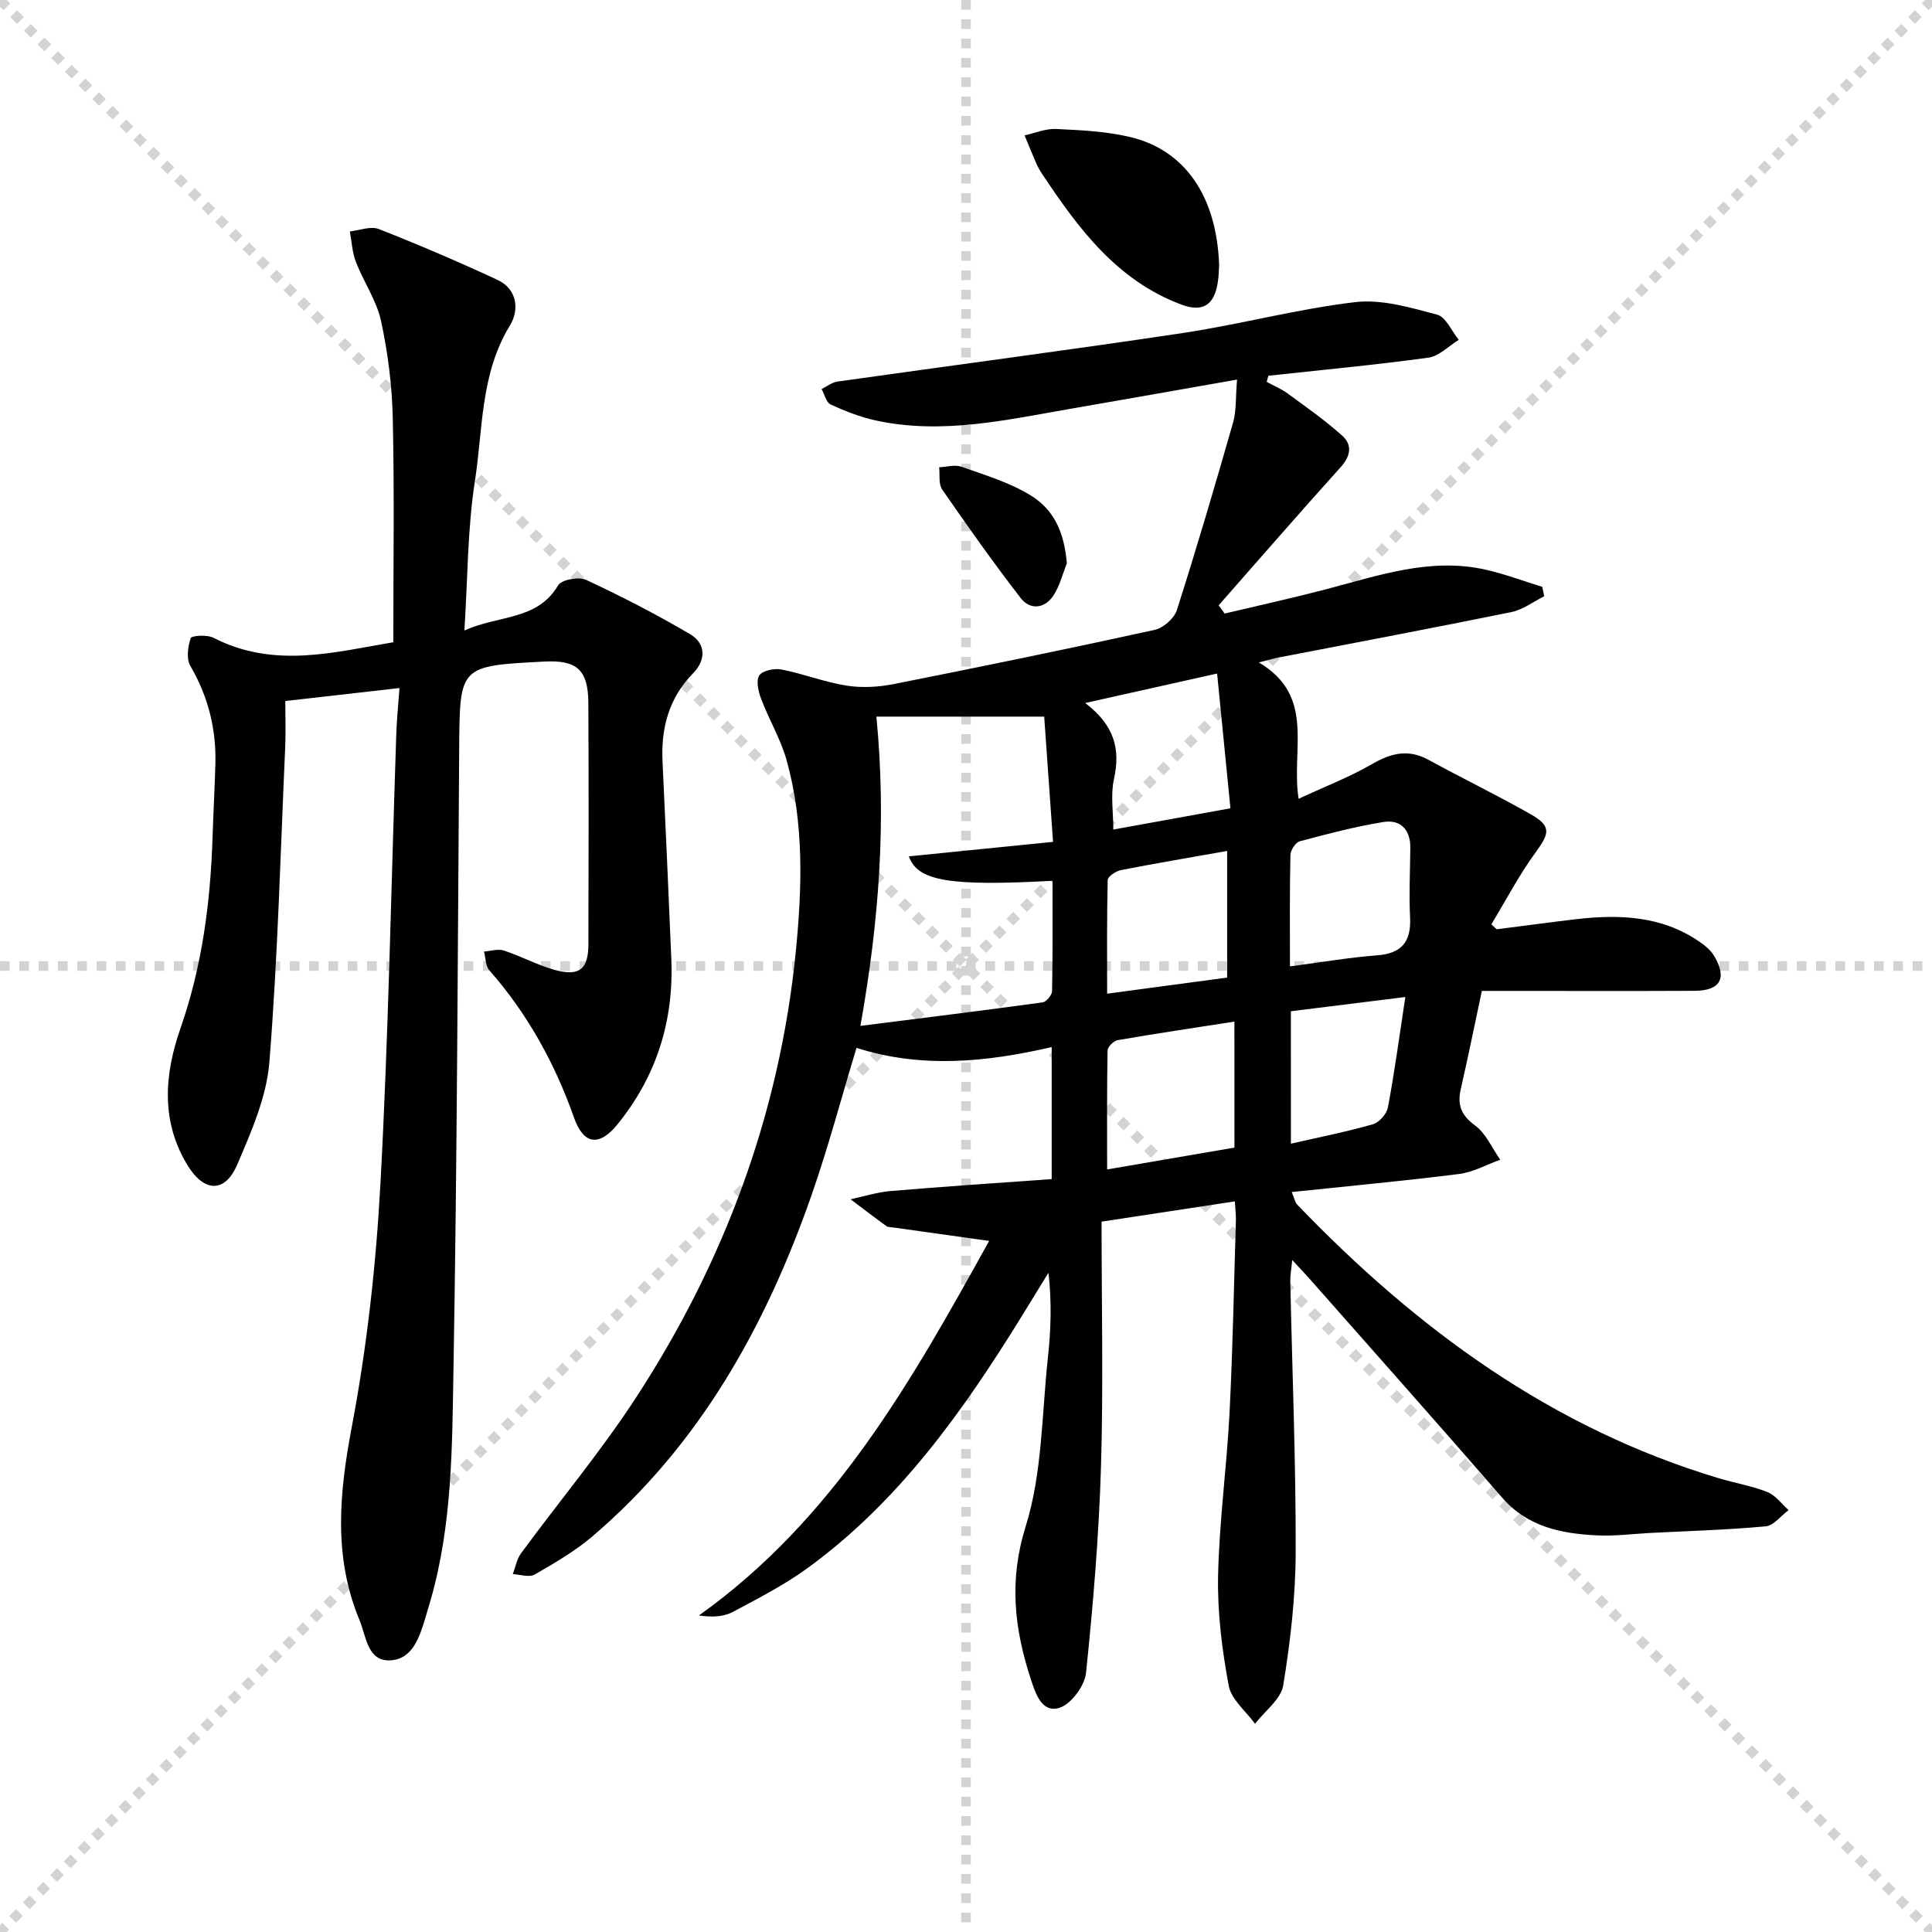 <svg enable-background="new 0 0 400 400" viewBox="0 0 400 400" xmlns="http://www.w3.org/2000/svg"><g stroke="lightgray" stroke-dasharray="1,1" stroke-width="1" transform="scale(2, 2)"><line x1="0" y1="0" x2="200" y2="200"></line><line x1="200" y1="0" x2="0" y2="200"></line><line x1="100" y1="0" x2="100" y2="200"></line><line x1="0" y1="100" x2="200" y2="100"></line></g><g fill="#010100"><path d="m256.12 78.59c-12.07 2.12-23.17 4.09-34.28 6.01-13.42 2.32-26.82 5.44-40.53 2.45-3.21-.7-6.34-1.93-9.33-3.3-.92-.42-1.27-2.1-1.88-3.2 1.09-.53 2.14-1.39 3.29-1.55 23.82-3.37 47.68-6.48 71.48-10.05 11.96-1.8 23.73-4.99 35.72-6.4 5.5-.64 11.42 1.13 16.94 2.59 1.83.48 3.01 3.41 4.49 5.22-2.09 1.28-4.06 3.38-6.29 3.69-11 1.51-22.07 2.54-33.12 3.74-.12.42-.24.85-.36 1.27 1.45.79 3 1.43 4.32 2.39 3.86 2.83 7.8 5.58 11.34 8.77 2.11 1.9 1.73 4.22-.36 6.53-8.51 9.43-16.84 19.03-25.24 28.57.41.57.82 1.14 1.23 1.71 6.94-1.65 13.92-3.18 20.82-4.98 10.91-2.84 21.7-6.71 33.24-4.1 3.97.9 7.81 2.35 11.71 3.55.13.65.26 1.3.4 1.95-2.25 1.12-4.39 2.78-6.77 3.27-16.08 3.28-32.21 6.31-48.33 9.43-.79.15-1.56.39-3.99 1 11.84 6.98 6.64 17.95 8.24 28.23 5.5-2.55 10.57-4.5 15.22-7.19 3.95-2.29 7.51-3.16 11.69-.87 6.99 3.82 14.16 7.3 21.09 11.23 4.33 2.46 4 3.92 1.14 7.83-3.46 4.72-6.19 9.97-9.23 14.99.37.34.74.69 1.1 1.03 5.48-.7 10.95-1.45 16.44-2.09 8.91-1.03 17.62-.72 25.4 4.56 1.2.82 2.45 1.81 3.17 3.02 2.78 4.64 1.32 7.23-4.08 7.25-12.83.06-25.67.02-38.5.02-1.8 0-3.6 0-5.5 0-1.5 7.04-2.84 13.67-4.35 20.27-.76 3.3.02 5.44 2.94 7.58 2.26 1.65 3.52 4.69 5.22 7.1-2.83 1.01-5.59 2.58-8.51 2.95-11.32 1.43-22.69 2.48-34.66 3.74.63 1.51.73 2.19 1.11 2.58 24.69 25.7 52.69 46.31 87.33 56.68 3.33 1 6.82 1.57 10.04 2.85 1.69.67 2.94 2.46 4.39 3.74-1.58 1.17-3.07 3.21-4.74 3.36-7.94.74-15.93.96-23.9 1.37-3.65.19-7.3.68-10.93.51-7.42-.36-14.44-1.71-19.75-7.84-13.2-15.2-26.59-30.25-39.91-45.35-.96-1.09-1.97-2.14-3.54-3.82-.19 2-.43 3.23-.4 4.45.4 18.64 1.16 37.28 1.12 55.93-.02 9.24-1.09 18.54-2.58 27.67-.47 2.89-3.82 5.32-5.84 7.96-1.89-2.62-4.92-5.02-5.45-7.89-1.38-7.45-2.35-15.12-2.2-22.68.23-11.26 1.79-22.49 2.37-33.76.68-13.29.91-26.61 1.32-39.92.03-.98-.11-1.96-.22-3.91-9.33 1.42-18.34 2.79-27.59 4.2 0 17.4.38 34.06-.12 50.69-.43 14.27-1.62 28.53-3.1 42.73-.28 2.69-3.1 6.5-5.52 7.24-3.64 1.11-4.93-2.94-5.93-5.99-3.39-10.41-4.55-20.34-1.05-31.56 3.46-11.07 3.34-23.27 4.61-34.99.62-5.7.81-11.45.11-17.54-1.85 3.01-3.69 6.03-5.55 9.04-12.14 19.64-25.41 38.36-44.37 52.14-4.8 3.49-10.18 6.24-15.44 9.05-1.86.99-4.17 1.13-7.01.73 28.01-19.97 44.07-48.62 60.09-77.55-7.09-.99-13.45-1.88-19.81-2.78-.49-.07-1.09-.03-1.46-.29-2.5-1.81-4.95-3.69-7.42-5.55 2.76-.59 5.49-1.47 8.28-1.71 11.04-.93 22.1-1.66 33.36-2.47 0-9.42 0-18.01 0-27.33-13.58 3.13-26.97 4.45-40.41.16-3.17 10.46-5.87 20.68-9.36 30.64-9.48 27.07-23.14 51.59-45.32 70.5-3.62 3.08-7.83 5.53-11.97 7.91-1.12.64-2.99-.03-4.51-.09.55-1.44.81-3.08 1.68-4.28 7.97-10.85 16.66-21.23 23.98-32.5 18.2-28.01 29.59-58.66 32.92-92.02 1.32-13.24 1.74-26.59-1.86-39.61-1.22-4.42-3.67-8.48-5.3-12.8-.58-1.52-1.1-3.76-.39-4.85.67-1.02 3.12-1.53 4.59-1.24 4.54.89 8.93 2.62 13.49 3.34 3.15.5 6.56.31 9.71-.31 18.06-3.58 36.09-7.29 54.07-11.23 1.79-.39 4.05-2.38 4.6-4.1 4.13-12.95 7.97-25.99 11.7-39.06.63-2.42.45-5.15.76-8.66zm-38.1 95.71c-.7-9.9-1.3-18.4-1.83-25.93-11.93 0-23.28 0-34.74 0 2.1 21.74.56 42.27-3.31 64.03 13.19-1.67 25.47-3.19 37.72-4.87.77-.11 1.94-1.5 1.96-2.32.15-7.61.09-15.22.09-22.85-21.43 1.17-27.93.04-29.74-5.06 9.8-.99 19.62-1.98 29.85-3zm37.55 37.21c-8.26 1.29-16.23 2.47-24.17 3.84-.83.14-2.08 1.39-2.09 2.14-.15 8.05-.09 16.11-.09 24.63 9.3-1.6 17.84-3.06 26.36-4.52-.01-8.93-.01-17.34-.01-26.09zm-26.35-5.78c8.82-1.18 16.93-2.26 24.85-3.33 0-8.93 0-17.44 0-26.22-7.7 1.37-14.87 2.57-22 3.97-1.04.21-2.71 1.31-2.73 2.03-.19 7.76-.12 15.51-.12 23.55zm37.85-5.65c6.53-.85 12.23-1.85 17.99-2.28 5.16-.39 7.13-2.82 6.88-7.87-.24-4.8.01-9.62.05-14.44.03-3.76-2.06-5.87-5.58-5.3-5.84.95-11.59 2.46-17.31 3.99-.86.23-1.91 1.84-1.93 2.84-.17 7.44-.1 14.88-.1 23.06zm-12.32-32.73c-.9-9.14-1.79-18.09-2.76-27.9-9.37 2.09-17.77 3.97-27.31 6.1 6.16 4.69 7.3 9.67 5.95 15.78-.72 3.26-.13 6.82-.13 10.42 8.14-1.48 15.74-2.85 24.25-4.4zm12.52 69.44c6.15-1.41 11.64-2.49 16.99-4.03 1.29-.37 2.84-2.13 3.09-3.48 1.36-7.22 2.34-14.52 3.61-22.86-8.41 1.05-16.03 1.99-23.7 2.95.01 9.17.01 17.6.01 27.42z"/><path d="m82.71 142.45c-8.31.94-15.79 1.79-23.64 2.69 0 3.62.11 6.58-.02 9.53-.98 21.76-1.54 43.56-3.28 65.26-.58 7.21-3.75 14.4-6.66 21.2-2.53 5.91-6.85 5.74-10.27.15-5.61-9.17-4.79-18.89-1.47-28.39 4.49-12.88 6.21-26.12 6.64-39.63.16-4.98.43-9.96.58-14.94.22-7.31-1.47-14.09-5.19-20.47-.85-1.46-.52-3.98.09-5.73.19-.55 3.4-.75 4.7-.08 12.62 6.5 25.27 2.92 37.24.93 0-15.78.23-31.06-.11-46.33-.15-6.75-1-13.58-2.43-20.18-.92-4.25-3.61-8.1-5.21-12.24-.76-1.97-.85-4.2-1.25-6.31 2.01-.21 4.32-1.15 6-.49 8.28 3.25 16.47 6.77 24.54 10.51 4.22 1.96 4.54 6.31 2.6 9.47-6.14 10.03-5.57 21.46-7.26 32.32-1.52 9.77-1.46 19.79-2.16 30.81 7.2-3.24 15.05-2.01 19.41-9.35.7-1.17 4.27-1.83 5.77-1.13 7.34 3.42 14.57 7.14 21.55 11.25 3.29 1.94 3.31 5.34.62 8.09-5.02 5.14-6.66 11.31-6.33 18.27.65 13.62 1.24 27.24 1.82 40.86.54 12.81-3.05 24.3-11.17 34.29-3.76 4.63-7 4.18-8.97-1.4-3.98-11.27-9.63-21.52-17.54-30.52-.8-.91-.76-2.57-1.1-3.88 1.37-.1 2.88-.61 4.09-.22 3.61 1.18 7.01 3.06 10.66 4.05 5.02 1.35 6.85-.2 6.86-5.33.05-16.66.08-33.33-.01-49.99-.04-6.85-2.38-8.9-9.12-8.55-17.6.9-17.5.9-17.62 18-.3 42.8-.44 85.61-1.18 128.41-.28 16.06-.23 32.28-4.76 47.98-.32 1.11-.65 2.23-.98 3.33-1.22 4.05-2.62 8.79-7.3 9.07-4.79.28-5.03-5-6.42-8.34-5.46-13.13-4.19-26.3-1.59-40.03 3.14-16.59 5.02-33.54 5.93-50.41 1.67-30.89 2.22-61.84 3.27-92.77.08-2.9.38-5.81.67-9.76z"/><path d="m252.41 54.87c-.05.68-.05 2.18-.29 3.65-.75 4.72-3.16 6.2-7.62 4.51-13.34-5.03-21.31-15.83-28.8-27.11-.46-.69-.86-1.43-1.19-2.18-.82-1.89-1.59-3.8-2.38-5.71 2.16-.47 4.35-1.43 6.49-1.33 5.12.25 10.33.48 15.29 1.65 11.38 2.67 17.99 12.22 18.5 26.52z"/><path d="m220.88 116.65c-.91 2.25-1.49 4.72-2.81 6.69-1.82 2.71-4.81 2.99-6.75.48-5.65-7.31-11-14.87-16.25-22.47-.79-1.14-.45-3.05-.63-4.61 1.55-.06 3.26-.59 4.61-.11 4.81 1.71 9.82 3.21 14.14 5.81 5.22 3.13 7.16 7.99 7.69 14.21z"/></g></svg>